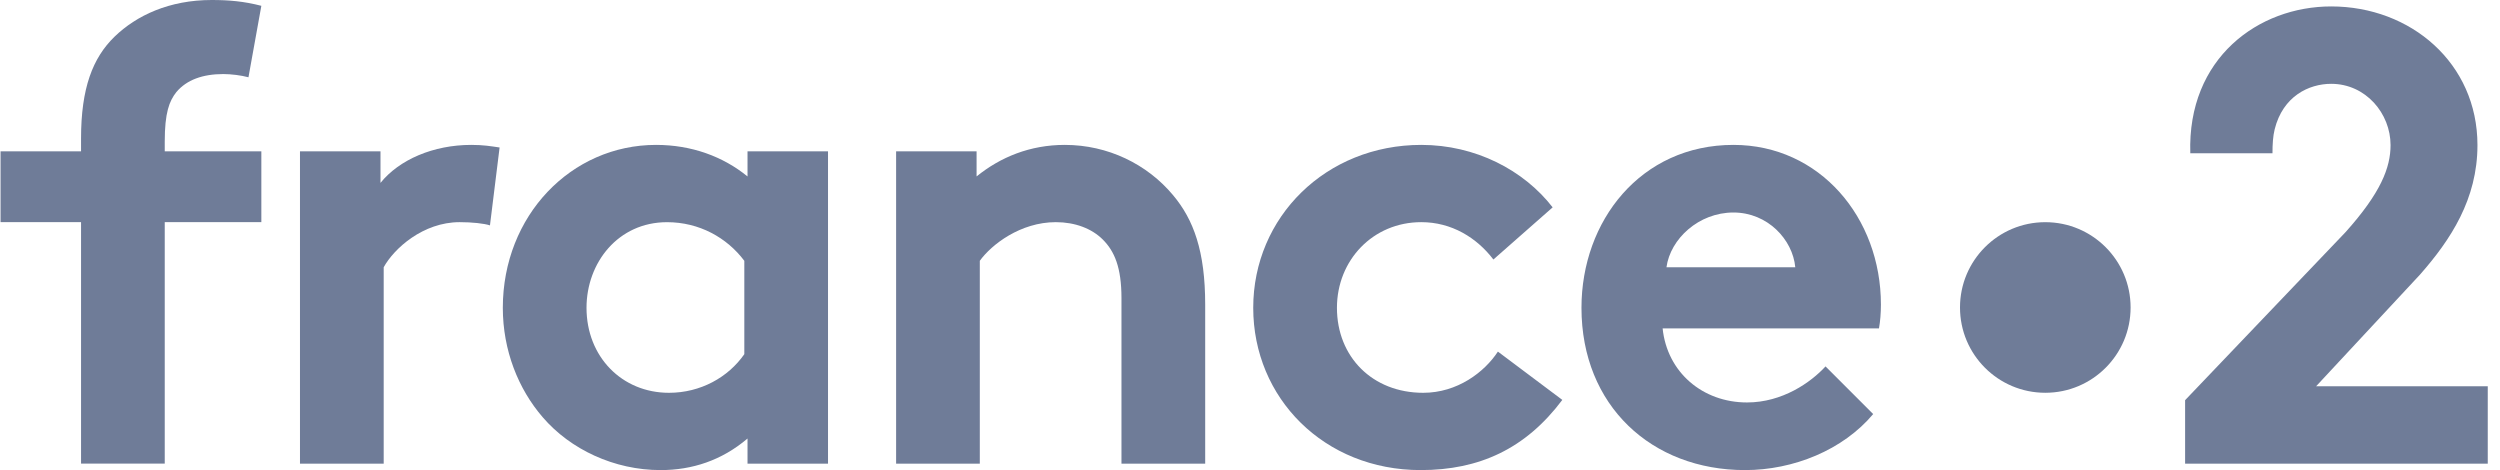 <svg xmlns="http://www.w3.org/2000/svg" width="117" height="22" viewBox="0 0 117 22" fill="none"><g clip-path="url(#clip0_15_394)"><path d="M99.712 14.39C99.712 16.595 97.925 18.382 95.72 18.382C93.515 18.382 91.728 16.595 91.728 14.39C91.728 12.185 93.515 10.398 95.72 10.398C97.925 10.398 99.712 12.185 99.712 14.39Z" fill="#6F7C98"></path><path d="M109.1 3.923C110.718 3.923 111.878 5.311 111.878 6.79C111.878 7.846 111.421 9.023 109.772 10.864L102.263 18.728V21.699H116.427V18.077H108.394L113.252 12.856C114.687 11.226 115.945 9.325 115.945 6.79C115.945 2.957 112.825 0.301 109.1 0.301C105.697 0.301 102.362 2.716 102.506 7.172H106.352C106.352 6.749 106.374 6.375 106.456 6.045C106.842 4.505 108.052 3.923 109.1 3.923Z" fill="#6F7C98"></path><path d="M41.938 21.699V7.082H45.704V8.257C46.82 7.353 48.206 6.781 49.833 6.781C51.853 6.781 53.691 7.686 54.897 9.131C55.861 10.277 56.403 11.753 56.403 14.255V21.699H52.485V13.954C52.485 12.507 52.154 11.753 51.611 11.211C51.099 10.698 50.316 10.397 49.412 10.397C47.754 10.397 46.398 11.452 45.855 12.205V21.699H41.938Z" fill="#6F7C98"></path><path d="M84.019 12.507C83.898 11.211 82.723 9.945 81.126 9.945C79.498 9.945 78.172 11.181 77.991 12.507H84.019ZM87.665 19.378C86.248 21.066 83.928 22 81.667 22C77.298 22 74.013 18.986 74.013 14.405C74.013 10.337 76.786 6.781 81.126 6.781C85.163 6.781 88.027 10.186 88.027 14.255C88.027 14.647 87.996 15.039 87.936 15.37H77.811C78.021 17.419 79.679 18.835 81.758 18.835C83.415 18.835 84.742 17.901 85.435 17.148L87.665 19.378Z" fill="#6F7C98"></path><path d="M34.834 12.206C34.019 11.12 32.724 10.398 31.217 10.398C28.927 10.398 27.449 12.296 27.449 14.405C27.449 16.696 29.108 18.383 31.307 18.383C32.784 18.383 34.08 17.66 34.834 16.575V12.206ZM38.751 21.699H34.984V20.523C33.779 21.548 32.392 22 30.916 22C28.746 22 26.696 21.035 25.401 19.529C24.255 18.203 23.532 16.395 23.532 14.405C23.532 10.096 26.727 6.781 30.704 6.781C32.362 6.781 33.839 7.323 34.984 8.258V7.082H38.751V21.699Z" fill="#6F7C98"></path><path d="M73.116 18.715C71.399 21.005 69.229 22 66.487 22C61.966 22 58.651 18.624 58.651 14.406C58.651 10.156 62.056 6.781 66.516 6.781C69.047 6.781 71.308 7.956 72.664 9.704L69.891 12.145C69.108 11.12 67.933 10.397 66.516 10.397C64.256 10.397 62.569 12.175 62.569 14.406C62.569 16.696 64.226 18.383 66.606 18.383C68.204 18.383 69.47 17.419 70.102 16.455L73.116 18.715Z" fill="#6F7C98"></path><path d="M22.93 10.548C22.658 10.457 22.086 10.397 21.513 10.397C19.796 10.397 18.439 11.633 17.957 12.507V21.699H14.039V7.082H17.807V8.559C18.68 7.474 20.278 6.781 22.056 6.781C22.628 6.781 22.96 6.841 23.381 6.902L22.93 10.548Z" fill="#6F7C98"></path><path d="M11.628 3.617C11.297 3.526 10.815 3.466 10.452 3.466C9.488 3.466 8.735 3.737 8.253 4.31C7.921 4.731 7.71 5.274 7.71 6.63V7.082H12.231V10.397H7.71V21.698H3.793V10.397H0.026V7.082H3.793V6.479C3.793 4.129 4.335 2.713 5.36 1.717C6.385 0.724 7.921 0 9.91 0C10.694 0 11.418 0.06 12.231 0.272L11.628 3.617Z" fill="#6F7C98"></path></g><defs><clipPath id="clip0_15_394"><rect width="116.401" height="22" fill="white" transform="translate(0.026)"></rect></clipPath></defs></svg>